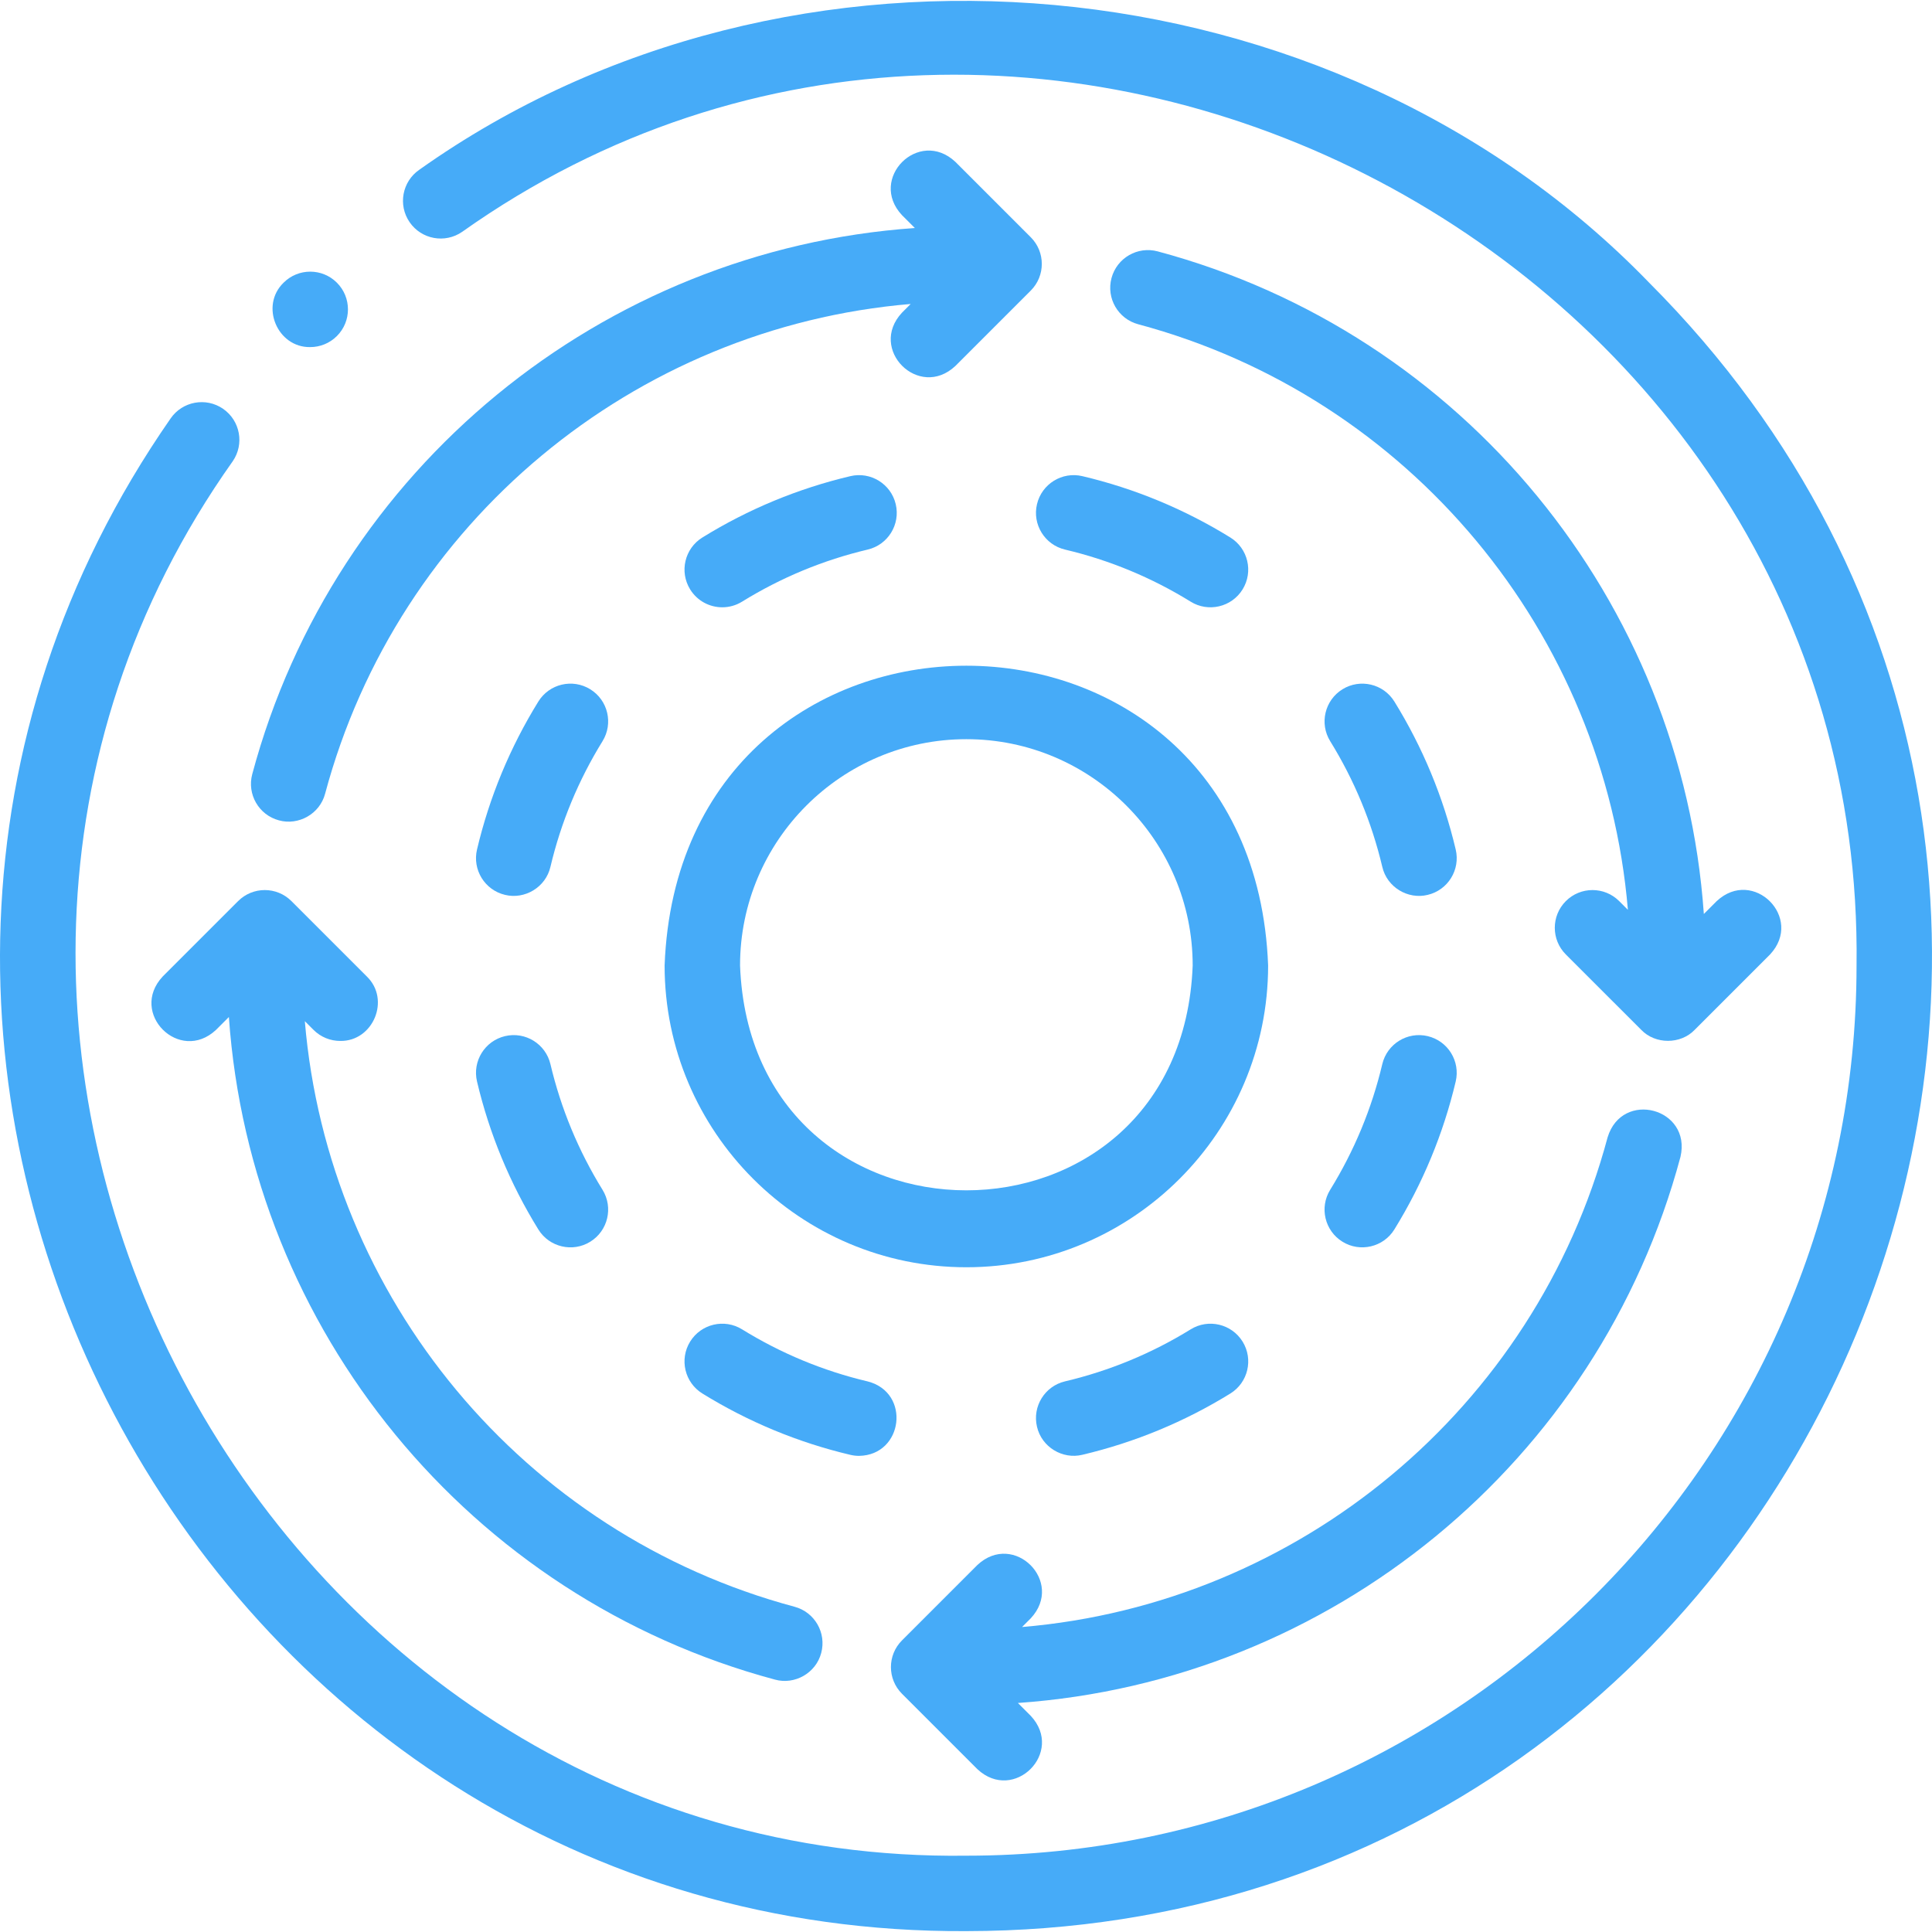<?xml version="1.0" encoding="UTF-8"?> <svg xmlns="http://www.w3.org/2000/svg" width="512" height="512" viewBox="0 0 512 512" fill="none"> <g clip-path="url(#clip0)"> <path d="M437.046 74.918C353.255 -11.725 209.259 -24.698 111.12 44.986C106.574 48.118 105.426 54.342 108.558 58.889C111.69 63.436 117.913 64.583 122.461 61.451C274.942 -46.599 494.463 68.776 492.004 255.872C492.006 385.949 386.178 491.778 256.096 491.778C69.015 494.215 -46.387 274.715 61.675 122.238C64.807 117.692 63.66 111.468 59.114 108.336C54.568 105.204 48.342 106.352 45.212 110.897C-71.483 278.733 51.566 512.96 256.099 511.768C483.235 511.557 597.508 235.668 437.046 74.918V74.918Z" fill="#46ABF8"></path> <path d="M73.916 217.402C79.106 218.836 84.749 215.71 86.16 210.333C105.448 138.348 168.085 86.718 241.341 80.556L239.032 82.864C229.997 92.549 243.495 106.031 253.169 97.001L273.161 77.009C277.065 73.106 277.065 66.776 273.161 62.871L253.169 42.879C243.485 33.845 230.001 47.343 239.032 57.017L242.444 60.428C159.672 66.205 88.573 124.085 66.848 205.158C65.419 210.491 68.584 215.973 73.916 217.402V217.402Z" fill="#46ABF8"></path> <path d="M90.161 275.859C98.863 276.009 103.551 264.939 97.229 258.795L77.237 238.803C73.334 234.899 67.004 234.899 63.099 238.803L43.107 258.795C34.073 268.479 47.571 281.963 57.245 272.932L60.656 269.52C66.432 352.292 124.313 423.392 205.387 445.116C210.576 446.55 216.22 443.424 217.631 438.048C219.06 432.715 215.895 427.234 210.562 425.804C138.576 406.516 86.946 343.88 80.784 270.623L83.092 272.932C85.044 274.884 87.603 275.859 90.161 275.859V275.859Z" fill="#46ABF8"></path> <path d="M445.345 306.576C448.328 293.672 429.895 288.744 426.034 301.401C406.746 373.386 344.11 425.017 270.853 431.178L273.162 428.87C282.197 419.186 268.699 405.702 259.025 414.733L239.033 434.725C235.129 438.629 235.129 444.958 239.033 448.863L259.025 468.855C268.708 477.889 282.194 464.392 273.162 454.717L269.75 451.306C352.521 445.53 423.621 387.65 445.345 306.576V306.576Z" fill="#46ABF8"></path> <path d="M469.085 252.94C478.119 243.255 464.621 229.772 454.947 238.802L451.535 242.215C445.76 159.443 387.879 88.342 306.805 66.619C301.472 65.189 295.992 68.354 294.562 73.687C293.133 79.02 296.297 84.501 301.63 85.93C373.616 105.219 425.247 167.855 431.408 241.111L429.1 238.803C425.196 234.9 418.867 234.9 414.963 238.803C411.06 242.707 411.059 249.036 414.963 252.94L434.956 272.932C438.678 276.804 445.371 276.803 449.093 272.932L469.085 252.94Z" fill="#46ABF8"></path> <path d="M156.427 182.666C151.731 179.764 145.571 181.218 142.669 185.914C135.158 198.07 129.69 211.262 126.414 225.125C125.145 230.498 128.472 235.882 133.844 237.152C139.075 238.432 144.623 235.134 145.872 229.722C148.652 217.952 153.297 206.749 159.676 196.423C162.578 191.727 161.124 185.568 156.427 182.666Z" fill="#46ABF8"></path> <path d="M145.871 282.012C144.6 276.639 139.216 273.313 133.843 274.583C128.47 275.853 125.145 281.238 126.414 286.61C129.693 300.483 135.162 313.676 142.669 325.82C145.589 330.556 151.804 331.946 156.428 329.068C161.124 326.166 162.578 320.005 159.675 315.309C153.3 304.994 148.655 293.791 145.871 282.012Z" fill="#46ABF8"></path> <path d="M191.408 160.94C193.2 160.94 195.017 160.458 196.654 159.446C206.969 153.071 218.172 148.427 229.952 145.642C235.325 144.372 238.651 138.987 237.381 133.615C236.112 128.242 230.728 124.917 225.354 126.186C211.48 129.466 198.288 134.933 186.144 142.44C181.448 145.341 179.994 151.502 182.896 156.198C184.786 159.256 188.057 160.94 191.408 160.94V160.94Z" fill="#46ABF8"></path> <path d="M366.321 229.724C367.57 235.137 373.118 238.433 378.349 237.153C383.722 235.883 387.047 230.499 385.778 225.126C382.499 211.254 377.03 198.061 369.524 185.916C366.622 181.22 360.463 179.766 355.766 182.667C351.069 185.57 349.615 191.73 352.517 196.426C358.893 206.741 363.538 217.945 366.321 229.724Z" fill="#46ABF8"></path> <path d="M355.765 329.066C360.388 331.942 366.603 330.55 369.522 325.813C377.029 313.652 382.497 300.465 385.775 286.615C387.045 281.242 383.722 275.857 378.349 274.585C372.972 273.314 367.59 276.64 366.319 282.011C363.537 293.774 358.89 304.978 352.511 315.311C349.61 320.007 351.067 326.166 355.765 329.066Z" fill="#46ABF8"></path> <path d="M274.812 133.617C273.542 138.99 276.87 144.375 282.243 145.644C294.011 148.422 305.214 153.068 315.541 159.448C320.164 162.325 326.38 160.935 329.299 156.198C332.201 151.501 330.746 145.342 326.05 142.44C313.892 134.929 300.701 129.461 286.839 126.186C281.466 124.917 276.081 128.244 274.812 133.617V133.617Z" fill="#46ABF8"></path> <path d="M227.661 385.82C239.387 385.632 241.435 369.036 229.951 366.093C218.183 363.313 206.98 358.669 196.653 352.288C191.956 349.386 185.796 350.843 182.894 355.538C179.993 360.235 181.448 366.395 186.144 369.297C198.3 376.808 211.492 382.276 225.355 385.55C226.128 385.733 226.899 385.82 227.661 385.82V385.82Z" fill="#46ABF8"></path> <path d="M315.545 352.289C305.248 358.648 294.042 363.286 282.242 366.075C276.869 367.344 273.543 372.729 274.813 378.102C276.06 383.515 281.608 386.812 286.84 385.531C300.732 382.249 313.925 376.788 326.05 369.301C330.747 366.4 332.203 360.241 329.304 355.543C326.402 350.846 320.242 349.388 315.545 352.289Z" fill="#46ABF8"></path> <path d="M256.097 335.836C300.192 335.836 336.066 299.962 336.066 255.867C332.046 149.923 180.132 149.952 176.128 255.868C176.128 299.962 212.002 335.836 256.097 335.836ZM256.097 195.89C289.168 195.89 316.074 222.796 316.074 255.867C313.059 335.325 199.124 335.303 196.12 255.866C196.12 222.796 223.026 195.89 256.097 195.89Z" fill="#46ABF8"></path> <path d="M82.211 91.984C84.771 91.984 87.331 91.007 89.283 89.054C93.187 85.151 93.187 78.821 89.283 74.918C85.38 71.014 79.051 71.014 75.147 74.918L75.142 74.923C68.819 81.07 73.515 92.134 82.211 91.984V91.984Z" fill="#46ABF8"></path> </g> <defs> <clipPath id="clip0"> <rect width="512" height="512" fill="white"></rect> </clipPath> </defs> </svg> 